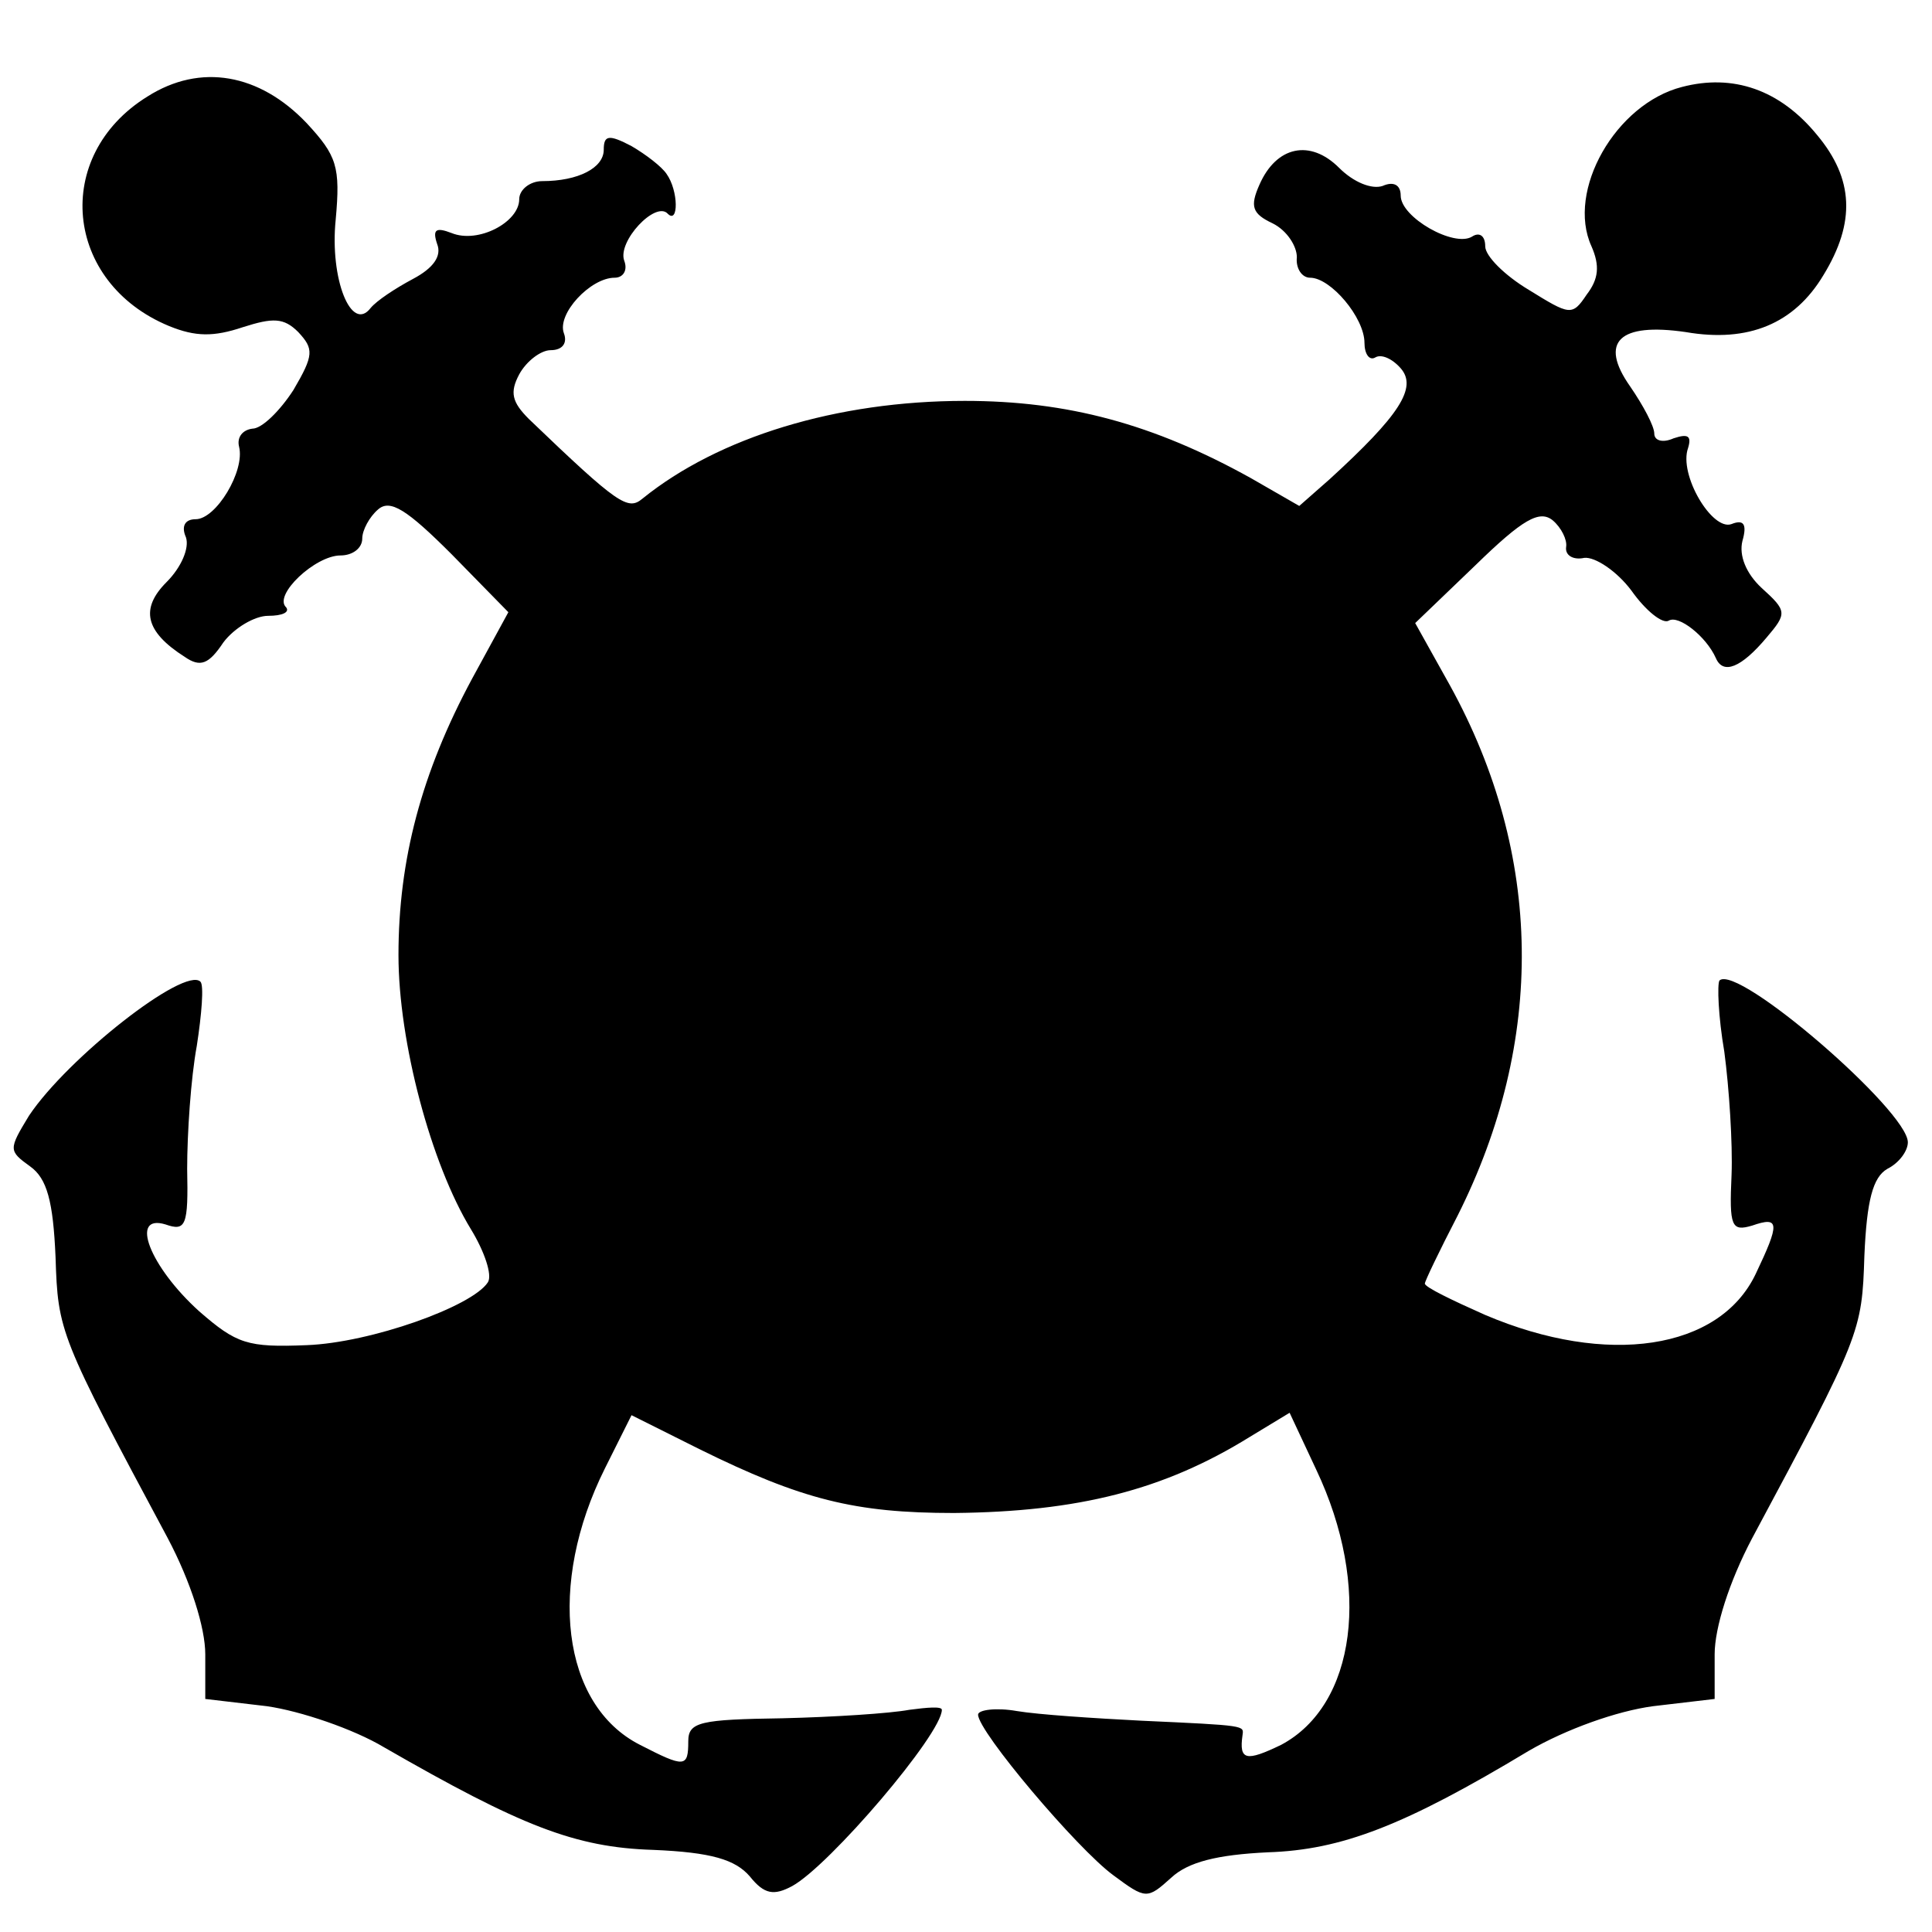 <?xml version="1.0" standalone="no"?>
<!DOCTYPE svg PUBLIC "-//W3C//DTD SVG 20010904//EN"
 "http://www.w3.org/TR/2001/REC-SVG-20010904/DTD/svg10.dtd">
<svg version="1.0" xmlns="http://www.w3.org/2000/svg"
 width="160pt" height="160pt" viewBox="0 0 160 160"
 preserveAspectRatio="xMidYMid meet">
<g transform="translate(0,160) scale(0.1,-0.1)"
fill="#000000" stroke="none">
<path d="M122 1520 c-79 -49 -69 -154 18 -190 22 -9 37 -9 61 -1 25 8 34 8 46
-4 13 -14 13 -19 -4 -48 -11 -17 -26 -32 -34 -32 -8 -1 -13 -7 -11 -15 5 -20
-19 -60 -36 -60 -9 0 -12 -6 -8 -15 3 -9 -4 -25 -16 -37 -22 -22 -18 -41 15
-62 13 -9 20 -6 32 12 9 12 26 22 37 22 12 0 18 3 15 7 -11 10 24 43 45 43 10
0 18 6 18 14 0 7 6 18 13 24 10 9 24 0 61 -37 l47 -48 -30 -55 c-42 -78 -61
-150 -61 -229 0 -72 27 -173 60 -227 11 -18 18 -38 14 -44 -13 -20 -97 -50
-150 -52 -49 -2 -58 1 -89 28 -41 37 -58 81 -28 72 17 -6 19 -1 18 46 0 29 3
75 8 102 4 26 6 50 3 53 -13 13 -110 -63 -142 -111 -17 -28 -17 -29 1 -42 14
-10 19 -29 21 -75 2 -62 3 -65 93 -233 19 -36 31 -74 31 -96 l0 -37 51 -6 c28
-4 72 -19 97 -34 113 -65 158 -83 223 -85 48 -2 68 -8 80 -22 12 -15 20 -16
35 -8 31 17 124 126 124 146 0 3 -12 2 -27 0 -16 -3 -63 -6 -105 -7 -68 -1
-78 -3 -78 -19 0 -22 -3 -22 -40 -3 -65 33 -77 133 -29 229 l22 44 56 -28 c85
-42 129 -53 211 -53 103 1 174 19 245 63 l33 20 22 -47 c46 -97 33 -195 -29
-228 -29 -14 -35 -13 -32 8 1 8 4 8 -84 12 -39 2 -85 5 -103 8 -17 3 -32 1
-32 -3 0 -14 82 -111 112 -133 27 -20 28 -20 48 -2 14 13 38 19 80 21 61 2
113 22 216 84 31 18 73 33 103 37 l51 6 0 37 c0 22 12 60 31 96 90 168 91 171
93 234 2 46 7 65 19 72 10 5 17 15 17 22 0 26 -141 148 -156 134 -2 -3 -1 -30
4 -59 4 -30 7 -76 6 -102 -2 -43 0 -47 17 -42 23 8 23 2 3 -40 -30 -63 -123
-77 -224 -34 -27 12 -50 23 -50 26 0 2 12 27 27 56 73 145 71 299 -6 439 l-29
52 50 48 c39 38 53 46 64 37 7 -6 12 -16 11 -22 -1 -7 6 -11 15 -9 9 1 27 -11
39 -27 12 -17 26 -28 31 -25 8 5 31 -13 39 -31 6 -14 21 -8 42 17 17 20 17 22
-4 41 -13 12 -19 27 -16 39 4 14 1 18 -9 14 -16 -6 -44 41 -36 63 3 10 0 12
-12 8 -9 -4 -16 -2 -16 4 0 6 -9 23 -20 39 -26 37 -9 53 46 45 52 -9 90 7 114
47 27 44 25 80 -5 116 -31 38 -70 51 -112 40 -55 -14 -96 -86 -75 -132 7 -16
6 -27 -4 -40 -12 -18 -14 -17 -48 4 -20 12 -36 28 -36 36 0 9 -5 12 -11 8 -15
-9 -59 16 -59 34 0 9 -6 12 -15 8 -9 -3 -24 3 -36 15 -24 24 -52 18 -66 -14
-8 -18 -6 -24 11 -32 12 -6 20 -19 20 -28 -1 -9 4 -17 11 -17 17 0 45 -33 45
-54 0 -9 4 -15 9 -12 5 3 14 -1 21 -9 14 -16 -1 -39 -59 -92 l-25 -22 -40 23
c-81 45 -152 64 -237 64 -106 0 -204 -30 -267 -81 -12 -10 -20 -5 -94 66 -14
14 -16 22 -8 37 6 11 18 20 26 20 10 0 14 6 11 14 -6 16 22 46 42 46 7 0 11 6
8 14 -6 16 26 50 36 39 9 -9 9 19 -1 33 -4 6 -17 16 -29 23 -19 10 -23 9 -23
-3 0 -15 -21 -26 -51 -26 -10 0 -19 -7 -19 -15 0 -19 -34 -37 -56 -28 -13 5
-16 3 -12 -9 4 -10 -3 -20 -20 -29 -15 -8 -30 -18 -35 -24 -16 -21 -34 24 -29
73 4 44 1 53 -24 80 -39 41 -88 50 -132 22z"/>
</g>
</svg>

